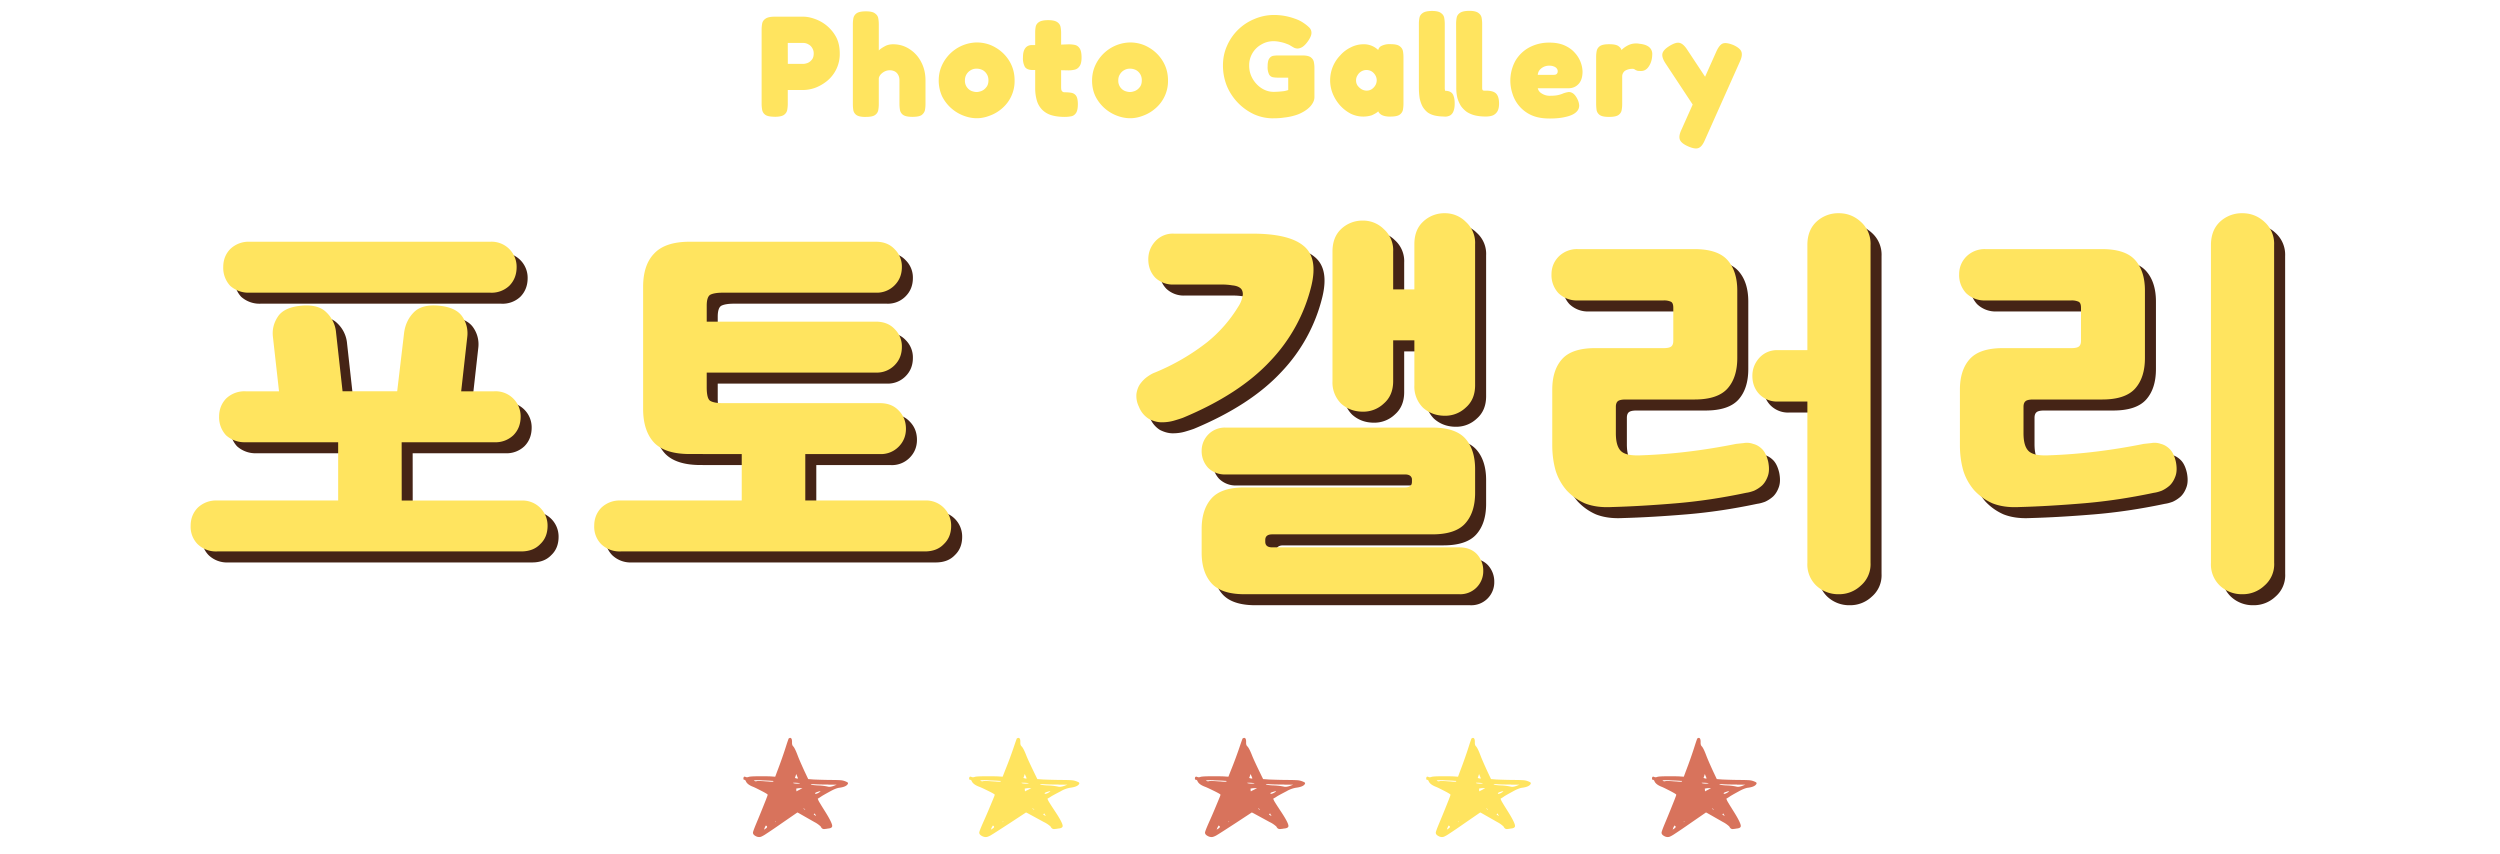 <svg xmlns="http://www.w3.org/2000/svg" width="454" height="155" fill="none" viewBox="0 0 454 155"><path fill="#FFE45F" d="M140.67 21.2q-1.17 0-1.66-.33a1.4 1.4 0 0 1-.6-.91q-.1-.57-.1-1.14V5.4q0-.57.1-1.12.1-.54.6-.88.5-.37 1.69-.37h5.17q.99 0 2.13.42a7 7 0 0 1 3.85 3.3q.65 1.25.65 2.97a6.3 6.3 0 0 1-2.34 5.01q-1.02.81-2.16 1.23a7 7 0 0 1-2.16.39h-2.78v2.5q0 .56-.1 1.11t-.6.91q-.5.34-1.69.34m2.4-9.61h2.8q.33 0 .78-.16.45-.18.78-.6.34-.4.34-1.14 0-.54-.26-.96-.25-.45-.7-.68-.42-.26-.97-.26h-2.78zm14.16 9.64q-1.17 0-1.67-.33a1.4 1.4 0 0 1-.6-.91 8 8 0 0 1-.08-1.12V4.4q0-.6.1-1.12.12-.54.6-.88.51-.34 1.67-.34 1.17 0 1.64.37.5.34.6.88.1.52.1 1.12v4.73q.38-.37 1.04-.73.67-.39 1.56-.39 1.66 0 3 .89a6 6 0 0 1 2.1 2.34q.78 1.47.78 3.35v4.26q0 .58-.1 1.12-.12.52-.6.89-.48.33-1.67.33-1.15 0-1.66-.33a1.4 1.4 0 0 1-.6-.89q-.1-.54-.1-1.17V14.6q0-.57-.21-.96-.21-.42-.6-.65a2 2 0 0 0-.94-.23q-.7 0-1.3.44-.6.45-.7 1.01v4.68q0 .58-.1 1.12t-.6.89q-.47.33-1.66.33m20.16.24q-1.2 0-2.42-.47a7.2 7.2 0 0 1-3.9-3.54 7 7 0 0 1-.6-2.83q0-1.43.55-2.68a7.1 7.1 0 0 1 6.31-4.24q1.93 0 3.49.94a7 7 0 0 1 2.5 2.47q.93 1.56.93 3.48a6.5 6.5 0 0 1-2.26 5.07 7 7 0 0 1-2.24 1.33q-1.2.47-2.36.47m-.05-4.76q.38 0 .88-.18.52-.21.88-.68.4-.46.4-1.27 0-.65-.3-1.12a2 2 0 0 0-.75-.73 2.4 2.4 0 0 0-1.14-.26q-.57 0-1.04.29-.46.26-.76.75-.28.47-.28 1.1a2 2 0 0 0 1.22 1.92q.5.18.89.18m16.04 4.52q-1.38 0-2.4-.3a4 4 0 0 1-1.69-.97 4 4 0 0 1-.98-1.64 8 8 0 0 1-.32-2.31V5.92q0-.6.1-1.1.12-.51.6-.82.5-.34 1.67-.34 1.13 0 1.64.36.5.34.6.89.1.54.1 1.11v9.75q0 .3.03.5.04.18.13.28t.2.16q.14.05.34.05.68 0 1.2.1.54.12.83.55.3.45.31 1.48 0 1.17-.36 1.67-.37.5-.91.57-.55.1-1.1.1m-5.93-13.05h3.04l3.59-.13q.57 0 1.09.1.55.11.88.6.37.5.37 1.7 0 1.08-.37 1.58-.34.5-.88.62a5 5 0 0 1-1.12.13l-3.3-.07h-3.4q-.9-.06-1.23-.58a3.3 3.3 0 0 1-.34-1.71q0-1.12.42-1.67.42-.57 1.25-.57m17.8 13.29q-1.2 0-2.42-.47a7.2 7.2 0 0 1-3.9-3.54q-.6-1.27-.6-2.83 0-1.43.55-2.68a7.1 7.1 0 0 1 6.32-4.24q1.92 0 3.48.94a7 7 0 0 1 2.5 2.47q.94 1.56.94 3.48a6.5 6.5 0 0 1-2.27 5.07 7 7 0 0 1-2.23 1.33q-1.2.47-2.37.47m-.05-4.76q.39 0 .88-.18.52-.21.89-.68.39-.46.39-1.27 0-.65-.29-1.12a2 2 0 0 0-.75-.73 2.4 2.4 0 0 0-1.15-.26q-.56 0-1.04.29-.46.26-.75.75-.3.47-.29 1.1a2 2 0 0 0 1.22 1.92q.5.18.89.18m26.05 4.78a8.5 8.5 0 0 1-3.54-.75 9.89 9.89 0 0 1-4.91-5.15 10 10 0 0 1-.7-3.72q0-1.9.73-3.53a9.2 9.2 0 0 1 4.99-4.89 9 9 0 0 1 3.61-.73 11 11 0 0 1 3.67.65q.93.31 1.61.78.55.36.99.78.47.42.47 1.04 0 .32-.16.68-.15.36-.44.78-.5.72-.99 1.06-.5.32-.94.32-.28 0-.6-.13-.28-.15-.8-.47-.15-.1-.6-.26a6 6 0 0 0-1.06-.31q-.6-.15-1.28-.16-1.22 0-2.23.6a4.3 4.3 0 0 0-2.21 3.85q0 1.27.62 2.36.62 1.07 1.64 1.74 1.05.66 2.23.65a16 16 0 0 0 1.82-.13q.45-.08.78-.2V14.1h-1.92q-.46 0-.88-.08a1 1 0 0 1-.68-.52 3 3 0 0 1-.26-1.43q0-1 .29-1.43.28-.41.72-.5.45-.07.89-.07h4.55q1.05.03 1.45.39.42.34.5.83.1.5.1 1.04v5.33q0 .73-.62 1.51-.62.75-1.7 1.3-.64.34-1.45.55-.8.23-1.74.33-.9.14-1.95.13m21.26-.3q-1.17 0-1.74-.4-.54-.39-.52-.88h.36q-.13.18-.52.5-.36.27-.98.54a5.2 5.2 0 0 1-3.8-.29 7 7 0 0 1-1.92-1.48q-.84-.94-1.33-2.1a6.5 6.5 0 0 1 1.35-7.03 6 6 0 0 1 1.93-1.45 5 5 0 0 1 2.23-.55 3.7 3.7 0 0 1 3 1.35h-.3a1.1 1.1 0 0 1 .53-1.01 3.3 3.3 0 0 1 1.74-.36q1.17 0 1.64.36.48.34.6.88.1.55.1 1.12v8.45q0 .57-.1 1.12-.12.54-.6.88t-1.67.34m-4.29-4.71q.5-.01.89-.26.4-.27.65-.68a1.8 1.8 0 0 0 0-1.87q-.24-.41-.65-.68a1.86 1.86 0 0 0-2.57.7q-.27.42-.27.94 0 .5.26.91.3.41.73.68.45.26.96.26m21.6 4.7q-1.06 0-1.93-.2a5 5 0 0 1-1.5-.63q-.62-.45-1.07-1.07a6 6 0 0 1-.65-1.48 8 8 0 0 1-.2-1.92l-.03-11.55q0-.57.1-1.09.1-.54.6-.88.5-.36 1.69-.37 1.13 0 1.64.37.49.34.6.88.1.55.1 1.12v11.62q0 .16.02.26l.08.16q.07.05.21.08h.39q.85 0 1.38.23t.75.75q.24.52.24 1.38 0 .8-.26 1.33-.27.51-.81.78-.53.23-1.35.23m-7.49 0q-.99 0-1.77-.18-.75-.18-1.3-.57a4 4 0 0 1-.9-1.04q-.34-.63-.53-1.48-.15-.9-.15-2.03V4.33q0-.57.1-1.09.1-.54.6-.88.5-.36 1.66-.37 1.17 0 1.64.37.5.34.6.88.1.55.1 1.12v11.62q0 .2.03.31t.02.16q.03.03-.07.03.67 0 1.06.23.42.23.57.75.2.52.19 1.38 0 .8-.21 1.33-.18.51-.6.78a2 2 0 0 1-1.04.23m19.05.34q-1.95 0-3.3-.62a6.3 6.3 0 0 1-3.41-3.9 7.5 7.5 0 0 1 .52-5.93 6.5 6.5 0 0 1 2.52-2.45 7.6 7.6 0 0 1 3.7-.88q1.6 0 2.75.52 1.14.52 1.84 1.33a5.3 5.3 0 0 1 1.4 3.4q0 1.48-.72 2.26t-1.87.78h-5.54q.1.42.42.73a2.7 2.7 0 0 0 1.9.63q.57 0 1-.06a5 5 0 0 0 1.36-.39 5 5 0 0 1 .94-.23q.46 0 .86.31.38.31.7.94a3 3 0 0 1 .34 1.2q0 .77-.66 1.3-.62.51-1.81.77-1.2.3-2.94.29m-2.1-7.93h2.9q.37 0 .52-.16.18-.15.19-.46a.8.8 0 0 0-.21-.58q-.19-.22-.52-.33-.35-.14-.8-.13a2.2 2.2 0 0 0-1.83.88q-.23.36-.26.78m12.94 7.64q-1.17 0-1.66-.33a1.4 1.4 0 0 1-.6-.91 9 9 0 0 1-.08-1.15v-8.47q0-.6.1-1.12.12-.55.6-.89.5-.33 1.67-.33 1.14 0 1.61.3.5.33.6.71.1.36.1.57l-.41-.15.2-.24a4.64 4.64 0 0 1 1.56-1.1 3.3 3.3 0 0 1 1.85-.17q.37.03.75.13.42.1.76.31a1.6 1.6 0 0 1 .8 1.38q0 1.3-.57 2.2-.55.92-1.45.92-.5 0-.7-.05l-.32-.13a1 1 0 0 0-.2-.13q-.1-.09-.42-.08a2.5 2.5 0 0 0-1.3.36 1.3 1.3 0 0 0-.5.96v5.07q0 .58-.1 1.12t-.6.89q-.5.33-1.69.33m14.32 5.33q-1.27-.57-1.48-1.27-.21-.67.34-1.8l6.31-14.14q.56-1.22 1.17-1.45.63-.24 1.93.28 1.24.58 1.45 1.22.24.66-.26 1.75l-6.37 14.27q-.51 1.22-1.17 1.46-.62.26-1.92-.32m2.1-5.72-6.18-9.36q-.67-1.03-.55-1.71.13-.7 1.25-1.4 1.22-.76 1.87-.58.68.15 1.38 1.22l4.21 6.37z"/><path fill="#452416" d="M74.95 92.9h21.68a4.55 4.55 0 0 1 4.81 4.58q0 2.08-1.33 3.33-1.26 1.33-3.48 1.33h-55.2a4.8 4.8 0 0 1-3.55-1.33 4.5 4.5 0 0 1-1.26-3.33q0-1.92 1.26-3.25a4.8 4.8 0 0 1 3.55-1.34h21.98V82.31H46.6a5 5 0 0 1-3.55-1.26 4.8 4.8 0 0 1-1.26-3.4q0-1.92 1.26-3.26a4.8 4.8 0 0 1 3.55-1.33h6.07l-1.11-9.91q-.22-1.94.89-3.63 1.1-1.7 4.21-2t4.6 1.19a5.7 5.7 0 0 1 1.77 3.7l1.18 10.65h9.92l1.26-10.65q.3-2.22 1.77-3.7 1.48-1.5 4.59-1.19 3.1.3 4.22 2a5.3 5.3 0 0 1 .89 3.63l-1.11 9.91h5.99a4.55 4.55 0 0 1 4.81 4.59q0 2.07-1.33 3.4a4.7 4.7 0 0 1-3.48 1.26h-16.8zm-27.6-37.75a5 5 0 0 1-3.55-1.25 4.8 4.8 0 0 1-1.26-3.4q0-1.95 1.26-3.26a4.8 4.8 0 0 1 3.55-1.34h43.66a4.55 4.55 0 0 1 4.81 4.6q0 2.05-1.33 3.4A4.7 4.7 0 0 1 91 55.15zm79.88 29.3q-4.44 0-6.44-2.06-2-2.15-2-6.15V54.12q0-4 2-6.07 2-2.15 6.44-2.15h33.82q2.14 0 3.4 1.34a4.4 4.4 0 0 1 1.33 3.25q0 2-1.33 3.33a4.5 4.5 0 0 1-3.4 1.33H133.3q-1.56 0-2.3.37-.66.38-.66 2v2.89h30.7q2.15 0 3.41 1.33a4.4 4.4 0 0 1 1.33 3.26q0 2-1.33 3.33a4.5 4.5 0 0 1-3.4 1.33h-30.71v2.66q0 2 .59 2.44.66.45 2.37.45h28.49q2.14 0 3.4 1.33 1.33 1.33 1.33 3.33 0 1.92-1.33 3.26a4.5 4.5 0 0 1-3.4 1.33h-13.55v8.43h21.69a4.55 4.55 0 0 1 4.8 4.6q0 2.06-1.33 3.32-1.25 1.33-3.47 1.33h-55.2a4.8 4.8 0 0 1-3.56-1.33 4.5 4.5 0 0 1-1.26-3.33q0-1.92 1.26-3.25a4.8 4.8 0 0 1 3.55-1.34h21.98v-8.43zm142.65 7.04q0 3.56-1.78 5.55-1.77 2-6 2h-29.07q-1.26 0-1.26 1.03v.3q0 1.03 1.26 1.03h33.96q2 0 3.18 1.19a4.4 4.4 0 0 1 1.19 3.1 4.17 4.17 0 0 1-4.37 4.22h-39q-4.2 0-5.99-2-1.78-2-1.78-5.54v-4.3q0-3.54 1.78-5.55 1.77-2 6-2h29.15q1.26 0 1.26-1.03v-.52q-.15-.81-1.26-.81h-32.56a4.3 4.3 0 0 1-3.18-1.19 4.4 4.4 0 0 1-1.19-3.1 4.2 4.2 0 0 1 4.37-4.22h37.52q4.2 0 6 2 1.77 2 1.77 5.55zm-11.03-36.93v-8.21q0-2.6 1.56-4.07a5.6 5.6 0 0 1 4-1.56 5.3 5.3 0 0 1 3.77 1.56 5.1 5.1 0 0 1 1.7 4.07v25.6q0 2.6-1.7 4.07a5.4 5.4 0 0 1-3.78 1.48q-2.36 0-4-1.48a5.4 5.4 0 0 1-1.55-4.07v-8.14H255v7.4q0 2.6-1.7 4.07a5.4 5.4 0 0 1-3.77 1.48q-2.37 0-4-1.48a5.4 5.4 0 0 1-1.55-4.07V47.68q0-2.59 1.55-4.07a5.6 5.6 0 0 1 4-1.55 5.3 5.3 0 0 1 3.77 1.55 5.1 5.1 0 0 1 1.7 4.07v6.88zm-31.97 3.11a5 5 0 0 0 .82-2.22q0-.81-.52-1.18-.51-.37-1.4-.45-.9-.15-1.86-.15h-8.73a4.6 4.6 0 0 1-3.4-1.25q-1.26-1.34-1.26-3.33 0-1.86 1.26-3.26a4.3 4.3 0 0 1 3.4-1.4h14.21q6.66 0 9.32 2.21 2.67 2.15 1.41 7.33a30 30 0 0 1-7.4 13.54q-5.62 6.07-15.91 10.36-.6.22-1.63.52t-2.22.3q-1.1 0-2.3-.6a4.5 4.5 0 0 1-1.84-2.22 4.4 4.4 0 0 1-.45-2.36q.16-1.05.67-1.78.6-.82 1.33-1.33.75-.53 1.33-.74a40 40 0 0 0 9.55-5.55 25 25 0 0 0 5.62-6.44m68.56 23.01q0 2.37.96 3.26.96.9 3.78.74 4.2-.15 8.43-.67 4.22-.51 8.66-1.4l1.4-.15a3.3 3.3 0 0 1 1.7.15q.9.22 1.64.96.74.75 1.1 2.3.3 1.55-.07 2.58-.37 1.05-1.03 1.7-.67.6-1.48.97-.82.3-1.41.37-6.66 1.41-12.88 1.92-6.21.52-11.54.67-2.8.15-4.88-.67a10 10 0 0 1-3.33-2.37 10 10 0 0 1-2-3.62q-.6-2.15-.6-4.59V72.77q0-3.56 1.78-5.55 1.78-2 6-2h12.43q1.04 0 1.4-.3.37-.3.37-1.03v-6q0-.89-.44-1.1a3 3 0 0 0-1.33-.23h-15.54a4.8 4.8 0 0 1-3.55-1.33 4.8 4.8 0 0 1-1.26-3.4q0-1.86 1.26-3.19a4.7 4.7 0 0 1 3.55-1.4h21.16q4.22 0 6 2 1.77 2 1.77 5.54V67q0 3.56-1.77 5.55-1.79 2-6 2h-12.5q-1.04 0-1.41.3t-.37 1.03zm46.25 23.54a5.1 5.1 0 0 1-1.78 4.14 5.7 5.7 0 0 1-4 1.55 5.8 5.8 0 0 1-4.06-1.55 5.3 5.3 0 0 1-1.63-4.14v-29.3h-5.33a4.5 4.5 0 0 1-3.4-1.34q-1.26-1.33-1.26-3.33 0-1.85 1.26-3.26a4.3 4.3 0 0 1 3.4-1.4h5.33v-19.1q0-2.66 1.63-4.21a5.8 5.8 0 0 1 4.07-1.56q2.3 0 4 1.56a5.3 5.3 0 0 1 1.77 4.22zm73.3 0a5.1 5.1 0 0 1-1.78 4.14 5.7 5.7 0 0 1-4 1.55 5.8 5.8 0 0 1-4.07-1.55 5.3 5.3 0 0 1-1.63-4.14V46.5q0-2.67 1.63-4.22a5.8 5.8 0 0 1 4.07-1.56q2.3 0 4 1.56a5.3 5.3 0 0 1 1.77 4.22zm-45.52-23.54q0 2.37.96 3.26.96.9 3.78.74 4.21-.15 8.43-.67 4.22-.51 8.66-1.4l1.4-.15a3.3 3.3 0 0 1 1.71.15q.89.22 1.63.96.75.75 1.1 2.3.3 1.55-.07 2.58-.37 1.05-1.03 1.7-.67.6-1.48.97-.82.3-1.4.37-6.67 1.41-12.88 1.92-6.22.52-11.55.67-2.8.15-4.88-.67a10 10 0 0 1-3.33-2.37 10 10 0 0 1-2-3.62q-.6-2.15-.6-4.59V72.77q0-3.56 1.78-5.55 1.79-2 6-2h12.43q1.04 0 1.4-.3.38-.3.38-1.03v-6q0-.89-.45-1.1a3 3 0 0 0-1.33-.23h-15.54a4.8 4.8 0 0 1-3.55-1.33 4.8 4.8 0 0 1-1.26-3.4q0-1.86 1.26-3.19a4.7 4.7 0 0 1 3.55-1.4h21.16q4.22 0 6 2 1.77 2 1.77 5.54V67q0 3.56-1.77 5.55-1.78 2-6 2h-12.5q-1.05 0-1.4.3-.38.3-.38 1.03z"/><path fill="#FFE45F" d="M72.95 90.9h21.68a4.55 4.55 0 0 1 4.81 4.58q0 2.08-1.33 3.33-1.26 1.33-3.48 1.33h-55.2a4.8 4.8 0 0 1-3.55-1.33 4.5 4.5 0 0 1-1.26-3.33q0-1.92 1.26-3.25a4.8 4.8 0 0 1 3.55-1.34h21.98V80.31H44.6a5 5 0 0 1-3.55-1.26 4.8 4.8 0 0 1-1.26-3.4q0-1.92 1.26-3.26a4.8 4.8 0 0 1 3.55-1.33h6.07l-1.11-9.91q-.22-1.94.89-3.63 1.1-1.7 4.21-2t4.6 1.19a5.7 5.7 0 0 1 1.77 3.7l1.18 10.65h9.92l1.26-10.65q.3-2.22 1.77-3.7 1.48-1.5 4.59-1.19 3.1.3 4.22 2a5.3 5.3 0 0 1 .89 3.63l-1.11 9.91h5.99a4.55 4.55 0 0 1 4.81 4.59q0 2.07-1.33 3.4a4.7 4.7 0 0 1-3.48 1.26h-16.8zm-27.6-37.75a5 5 0 0 1-3.55-1.25 4.8 4.8 0 0 1-1.26-3.4q0-1.95 1.26-3.26a4.8 4.8 0 0 1 3.55-1.34h43.66a4.55 4.55 0 0 1 4.81 4.6q0 2.05-1.33 3.4A4.7 4.7 0 0 1 89 53.15zm79.88 29.3q-4.44 0-6.44-2.06-2-2.15-2-6.15V52.12q0-4 2-6.07 2-2.15 6.44-2.15h33.82q2.14 0 3.4 1.34a4.4 4.4 0 0 1 1.33 3.25q0 2-1.33 3.33a4.5 4.5 0 0 1-3.4 1.33H131.3q-1.56 0-2.3.37-.66.38-.66 2v2.89h30.7q2.15 0 3.41 1.33a4.4 4.4 0 0 1 1.33 3.26q0 2-1.33 3.33a4.5 4.5 0 0 1-3.4 1.33h-30.71v2.66q0 2 .59 2.44.66.45 2.37.45h28.49q2.14 0 3.4 1.33 1.33 1.33 1.33 3.33 0 1.92-1.33 3.26a4.5 4.5 0 0 1-3.4 1.33h-13.55v8.43h21.69a4.55 4.55 0 0 1 4.8 4.6q0 2.06-1.33 3.32-1.25 1.33-3.47 1.33h-55.2a4.8 4.8 0 0 1-3.56-1.33 4.5 4.5 0 0 1-1.26-3.33q0-1.92 1.26-3.25a4.8 4.8 0 0 1 3.55-1.34h21.98v-8.43zm142.65 7.04q0 3.56-1.78 5.55-1.77 2-6 2h-29.07q-1.26 0-1.26 1.03v.3q0 1.03 1.26 1.03h33.96q2 0 3.18 1.19a4.4 4.4 0 0 1 1.19 3.1 4.17 4.17 0 0 1-4.37 4.22h-39q-4.2 0-5.99-2-1.78-2-1.78-5.54v-4.3q0-3.54 1.78-5.55 1.77-2 6-2h29.15q1.26 0 1.26-1.03v-.52q-.15-.81-1.26-.81h-32.56a4.3 4.3 0 0 1-3.18-1.19 4.4 4.4 0 0 1-1.19-3.1 4.2 4.2 0 0 1 4.37-4.22h37.52q4.2 0 6 2 1.77 2 1.77 5.55zm-11.03-36.93v-8.21q0-2.6 1.56-4.07a5.6 5.6 0 0 1 4-1.56 5.3 5.3 0 0 1 3.77 1.56 5.1 5.1 0 0 1 1.7 4.07v25.6q0 2.6-1.7 4.07a5.4 5.4 0 0 1-3.78 1.48q-2.36 0-4-1.48a5.4 5.4 0 0 1-1.55-4.07v-8.14H253v7.4q0 2.6-1.7 4.07a5.4 5.4 0 0 1-3.77 1.48q-2.37 0-4-1.48a5.4 5.4 0 0 1-1.55-4.07V45.68q0-2.59 1.55-4.07a5.6 5.6 0 0 1 4-1.55 5.3 5.3 0 0 1 3.77 1.55 5.1 5.1 0 0 1 1.7 4.07v6.88zm-31.97 3.11a5 5 0 0 0 .82-2.22q0-.81-.52-1.18-.51-.37-1.4-.45-.9-.15-1.86-.15h-8.73a4.6 4.6 0 0 1-3.4-1.25q-1.26-1.34-1.26-3.33 0-1.86 1.26-3.26a4.3 4.3 0 0 1 3.4-1.4h14.21q6.66 0 9.32 2.21 2.67 2.15 1.41 7.33a30 30 0 0 1-7.4 13.54q-5.62 6.07-15.91 10.36-.6.22-1.63.52t-2.22.3q-1.1 0-2.3-.6a4.5 4.5 0 0 1-1.84-2.22 4.4 4.4 0 0 1-.45-2.36q.16-1.05.67-1.78.6-.82 1.33-1.33.75-.53 1.33-.74a40 40 0 0 0 9.55-5.55 25 25 0 0 0 5.62-6.44m68.56 23.01q0 2.37.96 3.26.96.9 3.78.74 4.2-.15 8.43-.67 4.22-.51 8.66-1.4l1.4-.15a3.3 3.3 0 0 1 1.7.15q.9.22 1.64.96.74.75 1.1 2.3.3 1.55-.07 2.58-.37 1.05-1.03 1.7-.67.6-1.48.97-.82.3-1.41.37-6.66 1.41-12.88 1.92-6.21.52-11.54.67-2.8.15-4.88-.67a10 10 0 0 1-3.33-2.37 10 10 0 0 1-2-3.62q-.6-2.15-.6-4.59V70.77q0-3.56 1.78-5.55 1.78-2 6-2h12.43q1.04 0 1.4-.3.37-.3.37-1.03v-6q0-.89-.44-1.1a3 3 0 0 0-1.33-.23h-15.54a4.8 4.8 0 0 1-3.55-1.33 4.8 4.8 0 0 1-1.26-3.4q0-1.86 1.26-3.19a4.7 4.7 0 0 1 3.55-1.4h21.16q4.22 0 6 2 1.77 2 1.77 5.54V65q0 3.56-1.77 5.55-1.79 2-6 2h-12.5q-1.04 0-1.41.3t-.37 1.03zm46.25 23.54a5.1 5.1 0 0 1-1.78 4.14 5.7 5.7 0 0 1-4 1.55 5.8 5.8 0 0 1-4.06-1.55 5.3 5.3 0 0 1-1.63-4.14v-29.3h-5.33a4.5 4.5 0 0 1-3.4-1.34q-1.26-1.33-1.26-3.33 0-1.85 1.26-3.26a4.3 4.3 0 0 1 3.4-1.4h5.33v-19.1q0-2.66 1.63-4.21a5.8 5.8 0 0 1 4.07-1.56q2.3 0 4 1.56a5.3 5.3 0 0 1 1.77 4.22zm73.3 0a5.1 5.1 0 0 1-1.78 4.14 5.7 5.7 0 0 1-4 1.55 5.8 5.8 0 0 1-4.07-1.55 5.3 5.3 0 0 1-1.63-4.14V44.5q0-2.67 1.63-4.22a5.8 5.8 0 0 1 4.07-1.56q2.3 0 4 1.56a5.3 5.3 0 0 1 1.77 4.22zm-45.52-23.54q0 2.37.96 3.26.96.9 3.78.74 4.21-.15 8.43-.67 4.22-.51 8.66-1.4l1.4-.15a3.3 3.3 0 0 1 1.71.15q.89.22 1.63.96.75.75 1.1 2.3.3 1.55-.07 2.58-.37 1.05-1.03 1.7-.67.6-1.48.97-.82.3-1.4.37-6.67 1.41-12.88 1.92-6.22.52-11.55.67-2.8.15-4.88-.67a10 10 0 0 1-3.33-2.37 10 10 0 0 1-2-3.62q-.6-2.15-.6-4.59V70.77q0-3.56 1.78-5.55 1.79-2 6-2h12.43q1.04 0 1.4-.3.38-.3.38-1.03v-6q0-.89-.45-1.1a3 3 0 0 0-1.33-.23h-15.54a4.8 4.8 0 0 1-3.55-1.33 4.8 4.8 0 0 1-1.26-3.4q0-1.86 1.26-3.19a4.7 4.7 0 0 1 3.55-1.4h21.16q4.22 0 6 2 1.77 2 1.77 5.54V65q0 3.56-1.77 5.55-1.78 2-6 2h-12.5q-1.05 0-1.4.3-.38.3-.38 1.03z"/><path fill="#D8735C" d="M143.24 134.1s.16-.1.25-.1q.38 0 .34.88 0 .44.2.64.32.31.86 1.76.3.79 1.18 2.72l.7 1.48 1.02.08q1.7.07 3.09.08 1.66.01 2.05.08.38.06.86.29.4.18.04.53-.35.37-1.37.51-.63.07-1.66.64-1.47.8-1.67.96l-.63.4.15.36q.15.3 1.09 1.8 1.5 2.37 1.38 2.87-.07.3-.63.37-.12.01-.4.06l-.33.04q-.48.07-.71-.45a5 5 0 0 0-1.16-.82q-2.76-1.57-2.84-1.62l-.24-.12-2.8 1.93a105 105 0 0 1-3.14 2.13q-.6.36-.81.39-.45.08-.89-.19-.44-.25-.43-.6 0-.22.63-1.73.6-1.43 1.2-2.93l.5-1.25.25-.66q.09-.24.08-.3a.1.1 0 0 0-.06-.1q-.26-.2-1.2-.68-.95-.49-1.36-.66-1.06-.4-1.32-1-.09-.26-.32-.29-.16-.01-.13-.25.02-.43.39-.26.23.12.55 0 .3-.12 1.97-.12c1.12 0 1.83 0 2.27.04l.59.04.35-.95a81 81 0 0 0 1.75-5.01q.33-.99.36-1zm-2.98 7.72q-.21-.05-1.8-.1a8 8 0 0 0-1.56 0l.1.09q.23.13.45.04.18-.06 1.28.02.2.02.55.04c.22 0 .4.04.53.04l.3.02q.35 0 .35-.08 0-.05-.16-.1zm-1.02 8.2s-.14-.12-.16-.1q-.04.04-.2.37l-.13.38.23-.16q.46-.27.26-.5m1.65-.8s.02-.08-.02-.04l-.07.04s-.08.08-.02.08.07-.02.11-.08m4.4-6.97q-.01-.01-.36-.06-.33-.03-.59-.04-.27 0-.31.02 0 .11.6.15c.44 0 .64 0 .64-.08zm-.4-.88s0-.16-.14-.4l-.15-.4-.12.37-.12.35.26.08q.26.05.27.03zm.4 2 .43-.23h-.6q-.53.06-.54.12.05.14.04.33 0 .19.12.08.01-.02.55-.29zm.94 3.66s-.04-.06-.08-.08l-.08-.06c-.03 0-.06-.05-.1-.05l-.07-.02h-.02a.6.6 0 0 0 .35.23zm4.2-4.55q-1.49.01-2.37-.04-.82-.06-.82 0 0 .12 1.18.2a10 10 0 0 1 1.97.23q.32.09.94-.12l.63-.25h-1.53zm-2.35 5.51q-.09-.24-.12-.25 0-.01-.07.05-.05.04-.08.08l-.04.04s.08.08.22.16l.21.13-.1-.23zm.6-4.03q.51-.31.2-.25-.13.01-.44.12-.25.07-.34.15-.12.06-.08.12.07.19.67-.14z"/><path fill="#FFE45F" d="M184.67 134.1s.17-.1.27-.1q.4 0 .35.88 0 .44.21.64.35.31.91 1.76.32.79 1.25 2.72l.72 1.48 1.08.08q1.8.07 3.26.08 1.74.01 2.15.08.41.06.91.29.42.18.05.53-.37.37-1.46.51a5 5 0 0 0-1.74.64q-1.54.8-1.76.96l-.66.4.16.36q.15.3 1.14 1.8 1.59 2.37 1.46 2.87-.08.3-.67.37-.13.01-.41.06l-.36.04q-.5.07-.74-.45a5 5 0 0 0-1.23-.82q-2.88-1.57-2.98-1.62l-.25-.12-2.94 1.93q-2.7 1.76-3.32 2.13a3 3 0 0 1-.85.39q-.46.08-.93-.19-.46-.25-.46-.6 0-.22.66-1.73.65-1.43 1.27-2.93l.52-1.25.27-.66q.09-.24.08-.3a.1.1 0 0 0-.06-.1q-.28-.2-1.27-.68-1-.49-1.43-.66-1.1-.4-1.39-1-.08-.26-.33-.29-.18-.01-.15-.25c0-.28.17-.38.42-.26q.25.12.58 0 .3-.12 2.07-.12c1.19 0 1.93 0 2.39.04l.62.04.37-.95a79 79 0 0 0 1.85-5.01q.34-.99.37-1zm-3.13 7.72q-.22-.05-1.9-.1a8 8 0 0 0-1.64 0l.1.09q.25.13.48.04.19-.06 1.34.02.22.02.58.04c.23 0 .42.04.56.04l.31.02q.38 0 .38-.08 0-.05-.17-.1zm-1.08 8.2s-.14-.12-.16-.1l-.21.37-.15.38.25-.16q.48-.27.27-.5m1.74-.8s.03-.08-.02-.04l-.08.04s-.08.08-.02.08q.07 0 .12-.08m4.63-6.97q-.02-.01-.38-.06-.33-.03-.62-.04-.27 0-.33.02-.01.11.64.15c.46 0 .67 0 .67-.08zm-.42-.88s0-.16-.14-.4l-.17-.4-.12.37-.13.35.27.08q.3.05.3.03zm.42 2 .45-.23h-.62q-.57.06-.58.12.05.14.04.33 0 .19.13.08 0-.02.58-.29zm1 3.66s-.05-.06-.09-.08l-.08-.06c-.04 0-.06-.05-.1-.05q-.07-.01-.09-.02h-.02s.06.09.17.15q.18.09.2.08zm4.4-4.55q-1.55.01-2.48-.04-.87-.06-.87 0 0 .12 1.24.2a11 11 0 0 1 2.08.23q.34.09 1-.12l.66-.25h-1.62zm-2.46 5.51q-.09-.24-.12-.25 0-.01-.09.05-.05.04-.08.08l-.04.04s.08.08.23.16l.23.13-.1-.23zm.62-4.03q.56-.31.21-.25-.12.01-.45.12-.26.07-.36.15-.12.06-.08.12.07.19.7-.14z"/><path fill="#D8735C" d="M225.67 134.1s.17-.1.27-.1q.4 0 .35.88 0 .44.21.64.35.31.91 1.76.32.79 1.25 2.72l.72 1.48 1.08.08q1.8.07 3.26.08 1.74.01 2.15.08.41.06.91.29.42.18.05.53-.37.37-1.46.51a5 5 0 0 0-1.74.64q-1.54.8-1.76.96l-.66.4.16.36q.15.3 1.14 1.8 1.59 2.37 1.46 2.87-.08.3-.67.37-.13.01-.41.06l-.36.04q-.5.07-.74-.45a5 5 0 0 0-1.23-.82q-2.88-1.57-2.98-1.62l-.25-.12-2.94 1.93q-2.7 1.76-3.32 2.13a3 3 0 0 1-.85.39q-.46.08-.93-.19-.46-.25-.46-.6 0-.22.66-1.73.65-1.43 1.27-2.93l.52-1.25.27-.66q.09-.24.08-.3a.1.1 0 0 0-.06-.1q-.28-.2-1.27-.68-1-.49-1.43-.66-1.1-.4-1.39-1-.08-.26-.33-.29-.18-.01-.15-.25c0-.28.17-.38.42-.26q.25.12.58 0 .3-.12 2.07-.12c1.19 0 1.93 0 2.39.04l.62.04.37-.95a79 79 0 0 0 1.85-5.01q.34-.99.37-1zm-3.13 7.72q-.22-.05-1.9-.1a8 8 0 0 0-1.64 0l.1.09q.25.13.48.04.19-.06 1.34.02.22.02.58.04c.23 0 .42.04.56.04l.31.02q.38 0 .38-.08 0-.05-.17-.1zm-1.08 8.2s-.14-.12-.16-.1l-.21.37-.15.38.25-.16q.48-.27.27-.5m1.74-.8s.03-.08-.02-.04l-.08.04s-.08.08-.02.08q.07 0 .12-.08m4.63-6.97q-.02-.01-.38-.06-.33-.03-.62-.04-.27 0-.33.02-.01.11.64.15c.46 0 .67 0 .67-.08zm-.42-.88s0-.16-.14-.4l-.17-.4-.12.37-.13.35.27.08q.3.05.3.03zm.42 2 .45-.23h-.62q-.57.06-.58.12.05.14.04.33 0 .19.13.08 0-.02.58-.29zm1 3.66s-.05-.06-.09-.08l-.08-.06c-.04 0-.06-.05-.1-.05q-.07-.01-.09-.02h-.02s.06.09.17.15q.18.09.2.08zm4.4-4.55q-1.55.01-2.48-.04-.87-.06-.87 0 0 .12 1.24.2a11 11 0 0 1 2.08.23q.34.09 1-.12l.66-.25h-1.62zm-2.46 5.51q-.09-.24-.12-.25 0-.01-.09.05-.05.04-.08.08l-.04.04s.08.08.23.16l.23.13-.1-.23zm.62-4.03q.56-.31.21-.25-.12.01-.45.12-.26.07-.36.15-.12.06-.08.12.07.19.7-.14z"/><path fill="#FFE45F" d="M267.24 134.1s.15-.1.25-.1q.38 0 .34.88 0 .44.2.64.32.31.86 1.76.3.79 1.18 2.72l.7 1.48 1.02.08q1.7.07 3.09.08 1.66.01 2.05.08.38.06.87.29.38.18.03.53-.35.37-1.37.51-.63.07-1.66.64-1.47.8-1.67.96l-.63.4.15.36q.15.3 1.09 1.8 1.5 2.37 1.38 2.87-.07.3-.63.37-.12.01-.4.06l-.33.04q-.47.07-.71-.45a5 5 0 0 0-1.16-.82q-2.75-1.57-2.84-1.62l-.24-.12-2.8 1.93a105 105 0 0 1-3.14 2.13q-.6.36-.81.39-.45.08-.89-.19-.44-.25-.43-.6 0-.22.63-1.73.6-1.43 1.2-2.93l.5-1.25.25-.66q.09-.24.08-.3a.1.1 0 0 0-.06-.1q-.26-.2-1.2-.68-.95-.49-1.36-.66-1.05-.4-1.32-1-.08-.26-.32-.29-.17-.01-.13-.25.01-.43.39-.26.23.12.55 0 .3-.12 1.97-.12c1.12 0 1.83 0 2.26.04l.6.04.35-.95a81 81 0 0 0 1.75-5.01q.33-.99.36-1zm-2.98 7.72q-.21-.05-1.8-.1a8 8 0 0 0-1.56 0l.1.09q.23.13.45.04.18-.06 1.28.02.2.02.55.04c.22 0 .4.04.53.04l.3.02q.35 0 .35-.08 0-.05-.16-.1zm-1.02 8.2s-.14-.12-.16-.1q-.04.04-.2.37l-.13.38.23-.16q.46-.27.26-.5m1.65-.8s.02-.08-.02-.04l-.07.04s-.08.08-.02.08q.08 0 .11-.08m4.4-6.97q-.01-.01-.36-.06-.33-.03-.59-.04-.26 0-.31.02 0 .11.6.15c.44 0 .64 0 .64-.08zm-.4-.88s0-.16-.14-.4l-.15-.4-.12.37-.12.35.26.08q.26.05.27.03zm.4 2 .43-.23h-.6q-.53.06-.54.12.05.14.04.33 0 .19.12.08.01-.02.55-.29zm.94 3.66s-.04-.06-.08-.08l-.08-.06c-.03 0-.06-.05-.1-.05l-.07-.02h-.02a.6.6 0 0 0 .35.23zm4.2-4.55q-1.49.01-2.37-.04-.82-.06-.82 0 0 .12 1.18.2a10 10 0 0 1 1.97.23q.32.09.94-.12l.63-.25h-1.53zm-2.35 5.51q-.09-.24-.12-.25 0-.01-.07.05-.06.04-.08.08l-.04.04s.08.08.22.16l.21.13-.1-.23zm.6-4.03q.51-.31.2-.25-.13.01-.44.12-.25.07-.34.15-.11.06-.08.12.07.19.67-.14z"/><path fill="#D8735C" d="M308.24 134.1s.15-.1.25-.1q.38 0 .34.88 0 .44.2.64.32.31.86 1.76.3.79 1.18 2.72l.7 1.48 1.02.08q1.7.07 3.09.08 1.66.01 2.05.08.38.06.87.29.38.18.03.53-.35.37-1.37.51-.63.07-1.66.64-1.47.8-1.67.96l-.63.4.15.36q.15.3 1.09 1.8 1.5 2.37 1.38 2.87-.07.3-.63.37-.12.01-.4.06l-.33.04q-.47.07-.71-.45a5 5 0 0 0-1.16-.82q-2.75-1.57-2.84-1.62l-.24-.12-2.8 1.93a105 105 0 0 1-3.14 2.13q-.6.36-.81.39-.45.08-.89-.19-.44-.25-.43-.6 0-.22.63-1.73.6-1.43 1.2-2.93l.5-1.25.25-.66q.09-.24.08-.3a.1.1 0 0 0-.06-.1q-.26-.2-1.2-.68-.95-.49-1.36-.66-1.05-.4-1.32-1-.08-.26-.32-.29-.17-.01-.13-.25.01-.43.39-.26.23.12.55 0 .3-.12 1.97-.12c1.12 0 1.83 0 2.26.04l.6.04.35-.95a81 81 0 0 0 1.75-5.01q.33-.99.36-1zm-2.98 7.72q-.21-.05-1.8-.1a8 8 0 0 0-1.56 0l.1.09q.23.13.45.04.18-.06 1.28.02.2.02.55.04c.22 0 .4.04.53.04l.3.02q.35 0 .35-.08 0-.05-.16-.1zm-1.02 8.2s-.14-.12-.16-.1q-.04.04-.2.37l-.13.38.23-.16q.46-.27.26-.5m1.65-.8s.02-.08-.02-.04l-.07.04s-.08.08-.02.08q.08 0 .11-.08m4.4-6.97q-.01-.01-.36-.06-.33-.03-.59-.04-.26 0-.31.02 0 .11.6.15c.44 0 .64 0 .64-.08zm-.4-.88s0-.16-.14-.4l-.15-.4-.12.37-.12.35.26.08q.26.05.27.03zm.4 2 .43-.23h-.6q-.53.06-.54.12.05.14.04.33 0 .19.12.08.01-.02.55-.29zm.94 3.66s-.04-.06-.08-.08l-.08-.06c-.03 0-.06-.05-.1-.05l-.07-.02h-.02a.6.6 0 0 0 .35.23zm4.2-4.55q-1.49.01-2.37-.04-.82-.06-.82 0 0 .12 1.18.2a10 10 0 0 1 1.97.23q.32.09.94-.12l.63-.25h-1.53zm-2.35 5.51q-.09-.24-.12-.25 0-.01-.07.05-.06.04-.08.08l-.04.04s.08.08.22.16l.21.13-.1-.23zm.6-4.03q.51-.31.2-.25-.13.01-.44.12-.25.07-.34.15-.11.06-.08.12.07.19.67-.14z"/></svg>